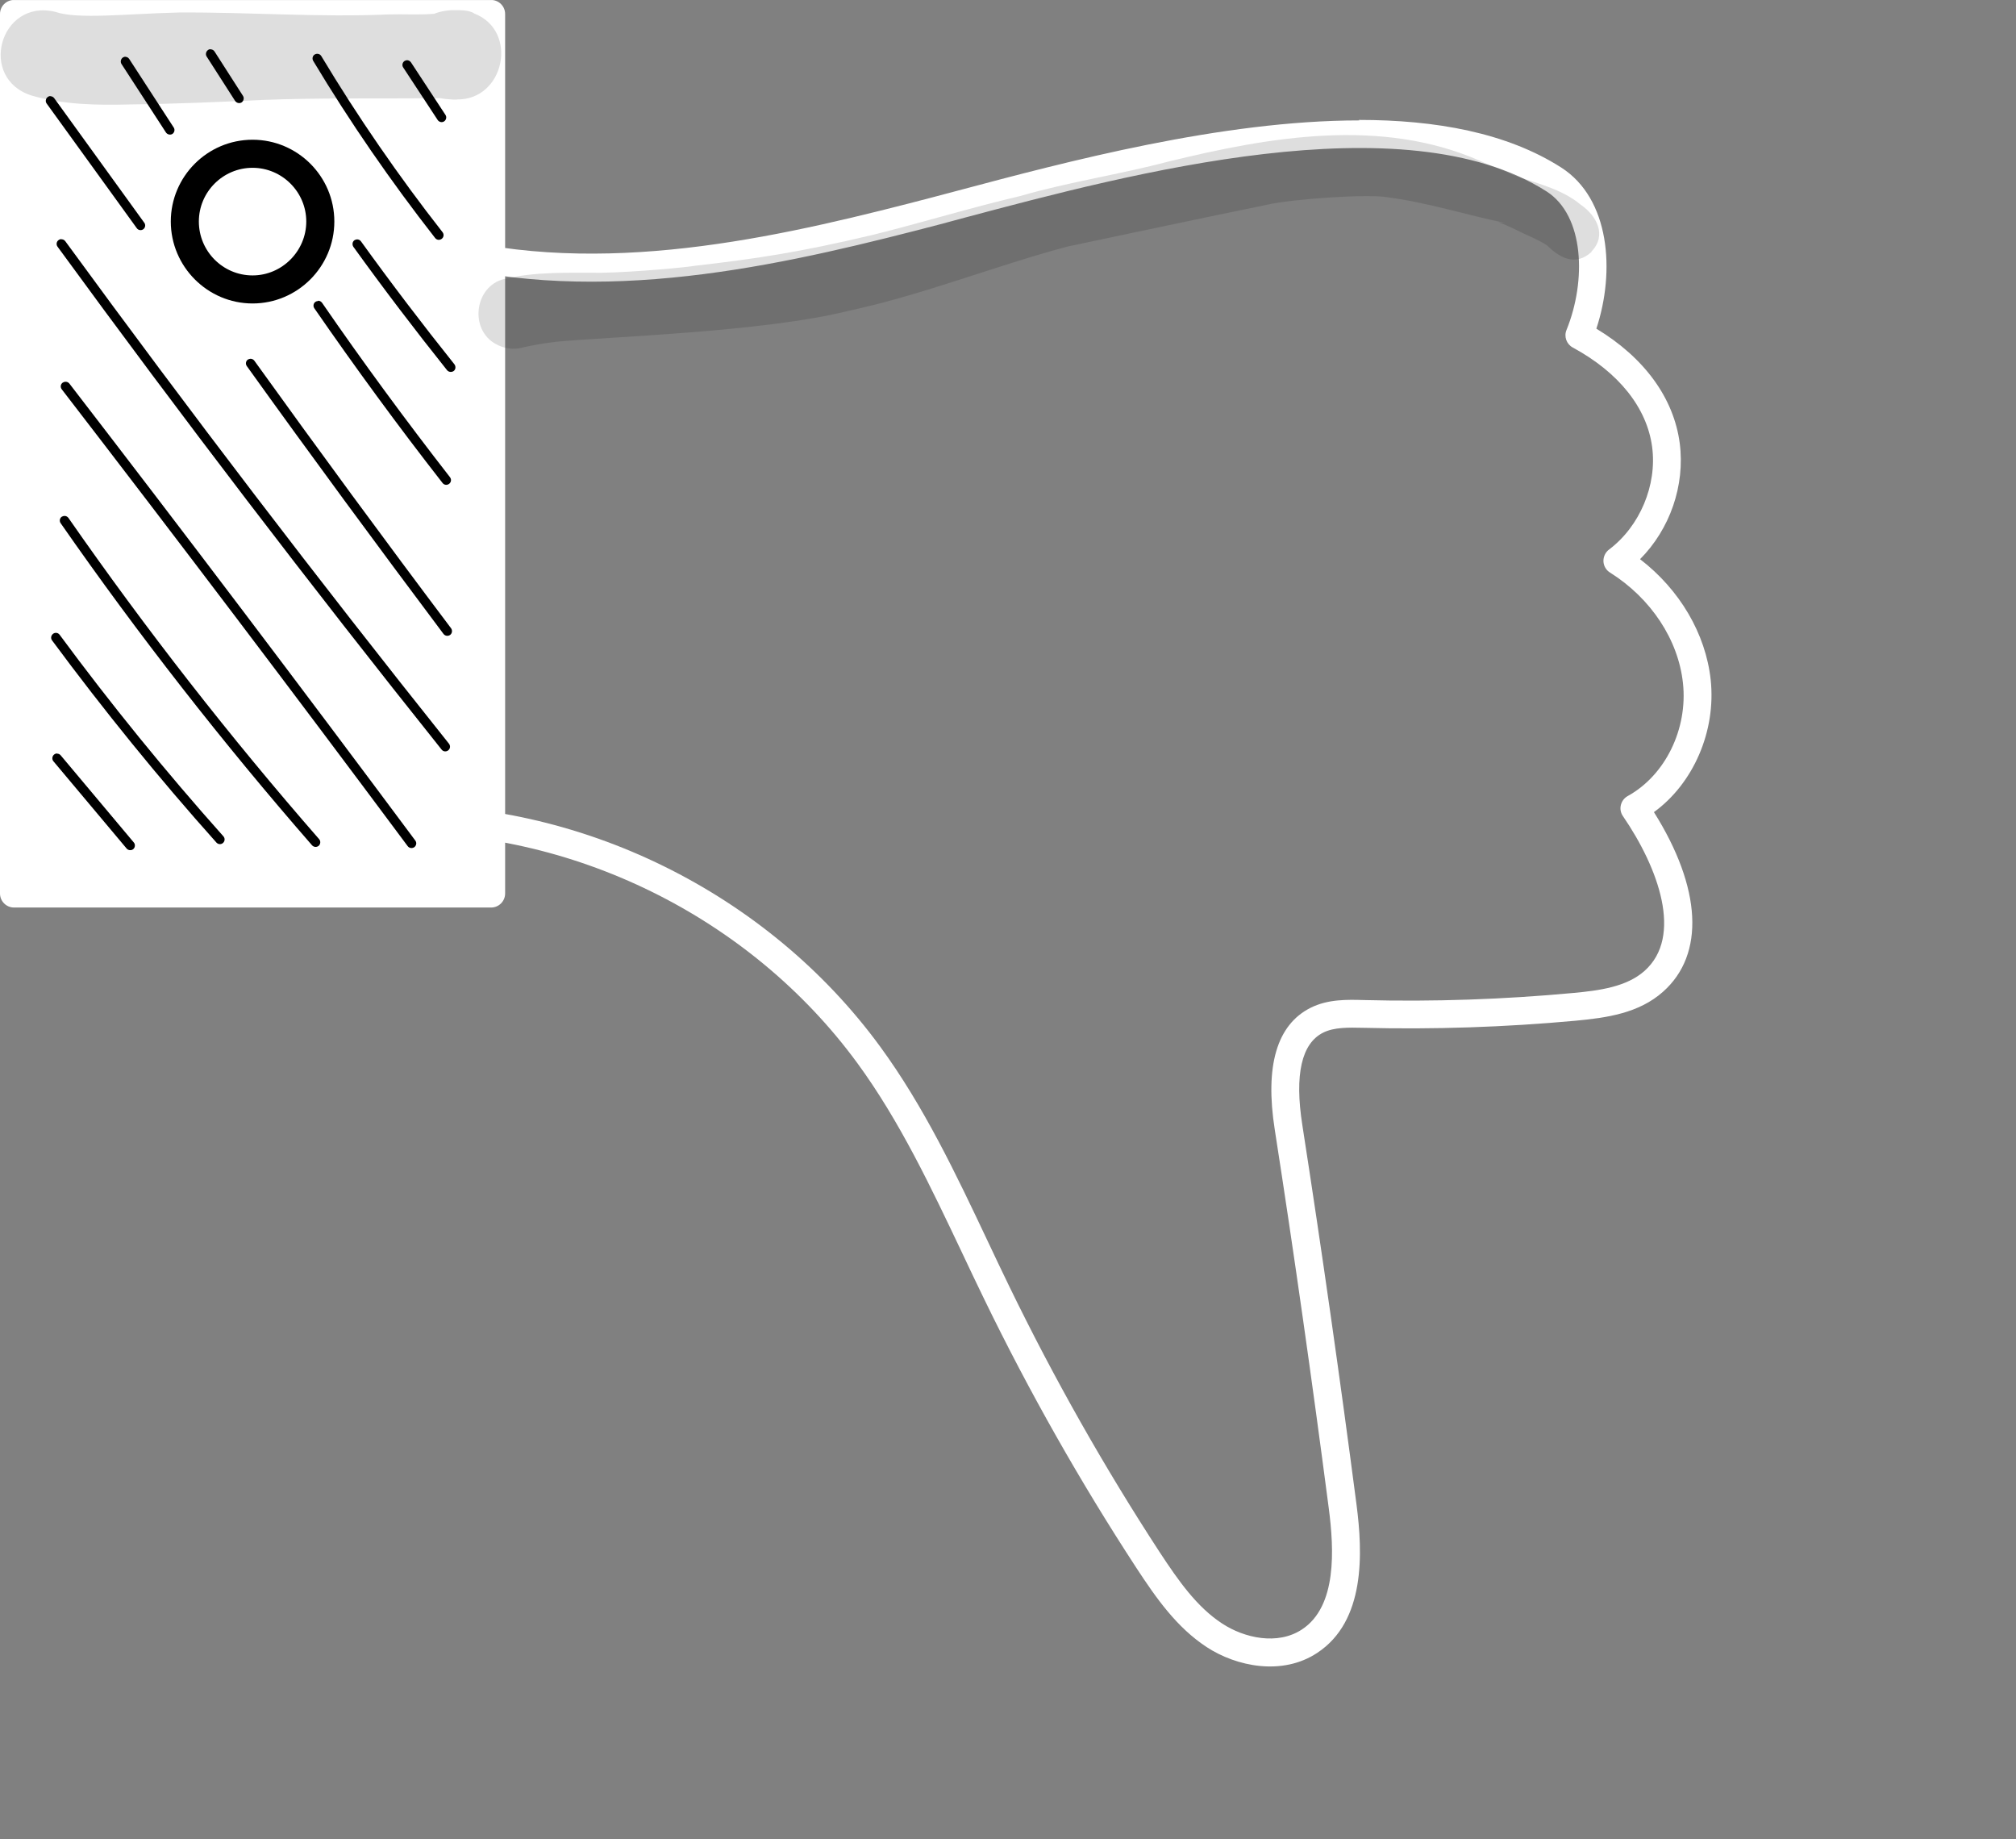 <?xml version="1.0" encoding="UTF-8"?> <svg xmlns="http://www.w3.org/2000/svg" width="125" height="114" viewBox="0 0 125 114" fill="none"><rect x="0" y="0" width="125" height="114" fill="#808080" stroke="none"/> <g clip-path="url(#clip0_2165_1237)"> <path d="M84.29 7.464C75.75 7.464 66.12 10.024 59.4 11.814C58.31 12.104 57.29 12.374 56.35 12.614C47.07 14.994 36.33 17.284 26.33 14.314C25.87 14.174 25.39 14.444 25.25 14.904C25.11 15.364 25.38 15.844 25.84 15.984C36.27 19.074 47.28 16.734 56.79 14.294C57.73 14.054 58.76 13.784 59.85 13.484C70.03 10.774 87.07 6.234 95.89 11.864C98.24 13.364 98.37 17.404 97.13 20.454C96.96 20.864 97.13 21.334 97.52 21.544C100.38 23.094 102.12 25.284 102.44 27.714C102.75 30.074 101.68 32.624 99.77 34.064C99.54 34.234 99.41 34.514 99.42 34.794C99.43 35.074 99.58 35.344 99.83 35.494C102.37 37.094 104.06 39.654 104.35 42.344C104.66 45.194 103.25 48.064 100.93 49.344C100.71 49.464 100.56 49.664 100.5 49.904C100.44 50.144 100.49 50.394 100.63 50.594C102.85 53.834 104.36 58.054 101.97 60.184C100.86 61.174 99.18 61.404 97.55 61.554C93.25 61.954 88.89 62.104 84.58 61.994C83.52 61.964 82.34 61.934 81.26 62.474C79.17 63.524 78.42 66.074 79.04 70.024C80.25 77.794 81.37 85.694 82.39 93.504C82.72 96.044 82.91 99.584 80.72 101.014C79.21 102.004 77.15 101.544 75.78 100.644C74.2 99.614 73.06 97.974 71.92 96.244C68.48 90.974 65.34 85.424 62.59 79.764C62.13 78.814 61.67 77.854 61.22 76.894C59.29 72.814 57.3 68.604 54.57 64.874C47.59 55.334 35.92 49.584 24.1 49.914C23.62 49.924 23.24 50.324 23.25 50.804C23.26 51.274 23.65 51.654 24.12 51.654H24.14C35.41 51.364 46.51 56.824 53.16 65.904C55.79 69.494 57.74 73.634 59.64 77.634C60.1 78.604 60.55 79.564 61.02 80.524C63.8 86.254 66.98 91.864 70.46 97.194C71.7 99.084 72.96 100.884 74.82 102.104C76.67 103.314 79.51 103.894 81.67 102.464C84.67 100.494 84.5 96.274 84.11 93.274C83.09 85.454 81.96 77.534 80.75 69.744C80.26 66.614 80.7 64.684 82.04 64.014C82.72 63.674 83.6 63.694 84.52 63.714C88.91 63.824 93.34 63.674 97.7 63.274C99.62 63.094 101.62 62.814 103.12 61.474C105.73 59.154 105.5 55.034 102.55 50.344C104.99 48.574 106.41 45.334 106.07 42.144C105.76 39.284 104.15 36.554 101.69 34.664C103.54 32.804 104.49 30.094 104.15 27.474C103.78 24.674 101.96 22.174 98.98 20.374C100.16 16.814 99.82 12.314 96.8 10.384C93.42 8.224 89.01 7.434 84.26 7.434L84.29 7.464Z" fill="white"></path> <path d="M30.45 55.391L0.87 55.391L0.87 0.871L30.45 0.871L30.45 55.391Z" fill="white"></path> <path d="M30.45 -0.002L0.87 -0.002C0.39 -0.002 0 0.388 0 0.868L0 55.388C0 55.868 0.39 56.258 0.87 56.258L30.45 56.258C30.93 56.258 31.32 55.868 31.32 55.388L31.32 0.868C31.32 0.388 30.93 -0.002 30.45 -0.002ZM1.74 1.738L29.58 1.738L29.58 54.518H1.74L1.74 1.738Z" fill="white"></path> <path d="M15.66 9.53C17.98 9.53 19.86 11.41 19.86 13.73C19.86 16.049 17.98 17.93 15.66 17.93C13.34 17.93 11.46 16.049 11.46 13.73C11.46 11.41 13.34 9.53 15.66 9.53Z" fill="white"></path> <path d="M15.66 8.662C12.86 8.662 10.59 10.943 10.59 13.732C10.59 16.523 12.87 18.812 15.66 18.812C18.45 18.812 20.73 16.532 20.73 13.732C20.73 10.932 18.45 8.662 15.66 8.662ZM15.66 17.073C13.82 17.073 12.33 15.572 12.33 13.732C12.33 11.893 13.83 10.402 15.66 10.402C17.49 10.402 18.99 11.902 18.99 13.732C18.99 15.562 17.49 17.073 15.66 17.073Z" fill="black"></path> <path d="M3.54 46.709C3.47 46.709 3.41 46.729 3.35 46.779C3.23 46.879 3.21 47.069 3.31 47.189L7.85 52.599C7.95 52.719 8.14 52.739 8.26 52.639C8.38 52.539 8.4 52.349 8.3 52.229L3.76 46.819C3.7 46.749 3.62 46.719 3.54 46.719V46.709Z" fill="black"></path> <path d="M3.46 39.231C3.4 39.231 3.34 39.252 3.29 39.291C3.16 39.392 3.13 39.572 3.23 39.702C6.42 44.011 9.84 48.231 13.42 52.231C13.53 52.352 13.71 52.361 13.83 52.252C13.95 52.142 13.96 51.962 13.85 51.842C10.29 47.852 6.87 43.651 3.7 39.352C3.64 39.272 3.56 39.231 3.47 39.231H3.46Z" fill="black"></path> <path d="M4 31.982C3.94 31.982 3.89 32.002 3.83 32.032C3.7 32.122 3.67 32.302 3.76 32.432C8.57 39.342 13.82 46.062 19.35 52.402C19.46 52.522 19.64 52.532 19.76 52.432C19.88 52.322 19.89 52.142 19.79 52.022C14.27 45.702 9.04 39.002 4.24 32.102C4.18 32.022 4.09 31.982 4 31.982Z" fill="black"></path> <path d="M4.06 23.665C4 23.665 3.94 23.685 3.88 23.725C3.75 23.825 3.73 24.005 3.83 24.135C11.01 33.455 18.23 42.985 25.28 52.455C25.38 52.585 25.56 52.605 25.69 52.515C25.82 52.415 25.85 52.235 25.75 52.105C18.7 42.635 11.49 33.105 4.3 23.775C4.24 23.705 4.16 23.665 4.07 23.665H4.06Z" fill="black"></path> <path d="M3.8 14.825C3.74 14.825 3.68 14.845 3.63 14.885C3.5 14.975 3.47 15.165 3.57 15.295C11.24 25.805 19.25 36.285 27.38 46.465C27.48 46.595 27.66 46.615 27.79 46.515C27.92 46.415 27.94 46.235 27.84 46.105C19.72 35.935 11.72 25.455 4.05 14.955C3.99 14.875 3.91 14.835 3.82 14.835L3.8 14.825Z" fill="black"></path> <path d="M3.13 5.954C3.07 5.954 3.01 5.974 2.96 6.014C2.83 6.104 2.8 6.294 2.89 6.414L8.48 14.144C8.57 14.274 8.75 14.304 8.88 14.214C9.01 14.124 9.04 13.934 8.95 13.814L3.36 6.084C3.3 6.004 3.21 5.964 3.12 5.964L3.13 5.954Z" fill="black"></path> <path d="M15.54 22.239C15.48 22.239 15.42 22.259 15.37 22.289C15.24 22.379 15.21 22.559 15.3 22.689C19.28 28.239 23.39 33.819 27.5 39.299C27.6 39.429 27.78 39.449 27.91 39.359C28.04 39.259 28.06 39.079 27.97 38.949C23.85 33.479 19.75 27.899 15.77 22.359C15.71 22.279 15.62 22.239 15.53 22.239H15.54Z" fill="black"></path> <path d="M7.78 3.513C7.73 3.513 7.67 3.533 7.62 3.563C7.49 3.653 7.45 3.833 7.53 3.963L10.29 8.213C10.38 8.343 10.56 8.383 10.69 8.303C10.82 8.213 10.86 8.033 10.77 7.903L8.01 3.653C7.95 3.563 7.86 3.523 7.77 3.523L7.78 3.513Z" fill="black"></path> <path d="M19.72 18.661C19.66 18.661 19.61 18.681 19.56 18.711C19.43 18.801 19.4 18.981 19.49 19.111C22.02 22.771 24.69 26.421 27.44 29.941C27.54 30.071 27.72 30.091 27.85 29.991C27.98 29.891 28 29.711 27.9 29.581C25.16 26.061 22.49 22.431 19.97 18.771C19.91 18.691 19.82 18.641 19.73 18.641L19.72 18.661Z" fill="black"></path> <path d="M13.06 3.049C13.01 3.049 12.95 3.059 12.9 3.099C12.77 3.189 12.73 3.369 12.81 3.499L14.58 6.259C14.67 6.389 14.85 6.429 14.98 6.349C15.11 6.259 15.15 6.079 15.07 5.949L13.3 3.189C13.24 3.099 13.15 3.059 13.06 3.059V3.049Z" fill="black"></path> <path d="M22.15 14.839C22.09 14.839 22.03 14.859 21.98 14.889C21.85 14.979 21.82 15.159 21.91 15.299C23.77 17.879 25.73 20.459 27.72 22.949C27.82 23.069 28 23.089 28.13 22.999C28.26 22.899 28.27 22.719 28.18 22.589C26.19 20.099 24.24 17.539 22.38 14.959C22.32 14.879 22.23 14.839 22.14 14.839H22.15Z" fill="black"></path> <path d="M19.67 3.334C19.62 3.334 19.57 3.344 19.52 3.374C19.38 3.454 19.34 3.634 19.42 3.774C21.7 7.574 24.25 11.264 26.98 14.754C27.08 14.884 27.26 14.904 27.39 14.804C27.52 14.704 27.54 14.524 27.44 14.394C24.72 10.924 22.19 7.254 19.92 3.474C19.87 3.384 19.77 3.334 19.67 3.334Z" fill="black"></path> <path d="M25.24 3.732C25.19 3.732 25.13 3.752 25.08 3.782C24.95 3.872 24.91 4.052 25 4.182L27.14 7.442C27.23 7.572 27.41 7.612 27.54 7.522C27.67 7.432 27.71 7.252 27.62 7.122L25.48 3.862C25.42 3.782 25.33 3.732 25.24 3.732Z" fill="black"></path> <g opacity="0.13"> <path d="M28.33 6.175C28.17 6.175 28.02 6.175 27.86 6.155C27.83 6.155 27.6 6.145 27.3 6.085C27.2 6.085 27.11 6.085 27.01 6.085C23.44 6.125 19.86 6.055 16.29 6.195C13.53 6.325 10.78 6.445 8.02 6.475C6 6.525 3.96 6.495 2 5.935C-1.4 4.905 -0.02 -0.105 3.43 0.735C4.81 1.215 7.82 0.855 11.08 0.775C15.42 0.745 19.75 1.085 24.08 0.895C25.03 0.865 25.98 0.935 26.92 0.855C27.36 0.675 27.83 0.635 28.3 0.605C28.16 0.625 28.05 0.635 27.96 0.645C28.35 0.615 29.1 0.605 29.4 0.835C32.17 1.895 31.3 6.205 28.33 6.165V6.175Z" fill="black"></path> </g> <g opacity="0.13"> <path d="M98.68 15.619C97.69 16.519 96.72 15.999 95.92 15.209C95.32 14.819 94.64 14.579 94.01 14.249C93.79 14.149 93.58 14.049 93.36 13.949C93.21 13.889 93.06 13.829 92.91 13.769C93.04 13.789 93.18 13.809 93.31 13.819C90.89 13.319 88.5 12.549 86.03 12.229C84.89 12.009 80.08 12.329 78.53 12.699C74.42 13.539 70.31 14.419 66.21 15.279C61.63 16.499 57.21 18.289 52.57 19.279C47.32 20.589 37.59 20.879 34.46 21.189C34.21 21.229 33.96 21.249 33.71 21.289C33.55 21.319 32.74 21.459 32.42 21.539C31.85 21.699 31.23 21.609 30.73 21.319C29.09 20.419 29.42 17.749 31.25 17.299C33.24 16.819 35.27 16.919 37.29 16.909C39.34 16.879 42.77 16.549 43.06 16.479C46.9 16.039 49.52 15.649 54.12 14.559C57.18 13.799 60.2 12.869 63.27 12.149C66.3 11.269 69.42 10.819 72.47 10.009C78.74 8.479 85.64 7.279 91.76 9.969C92.42 10.279 93.14 10.499 93.79 10.839C95.23 11.359 96.81 11.689 98.01 12.689C99 13.369 99.65 14.579 98.68 15.589V15.619Z" fill="black"></path> </g> </g> <defs> <clipPath id="clip0_2165_1237"> <rect width="124.84" height="113.1" fill="white" transform="matrix(1 0 0 -1 0 113.102)"></rect> </clipPath> </defs> </svg> 